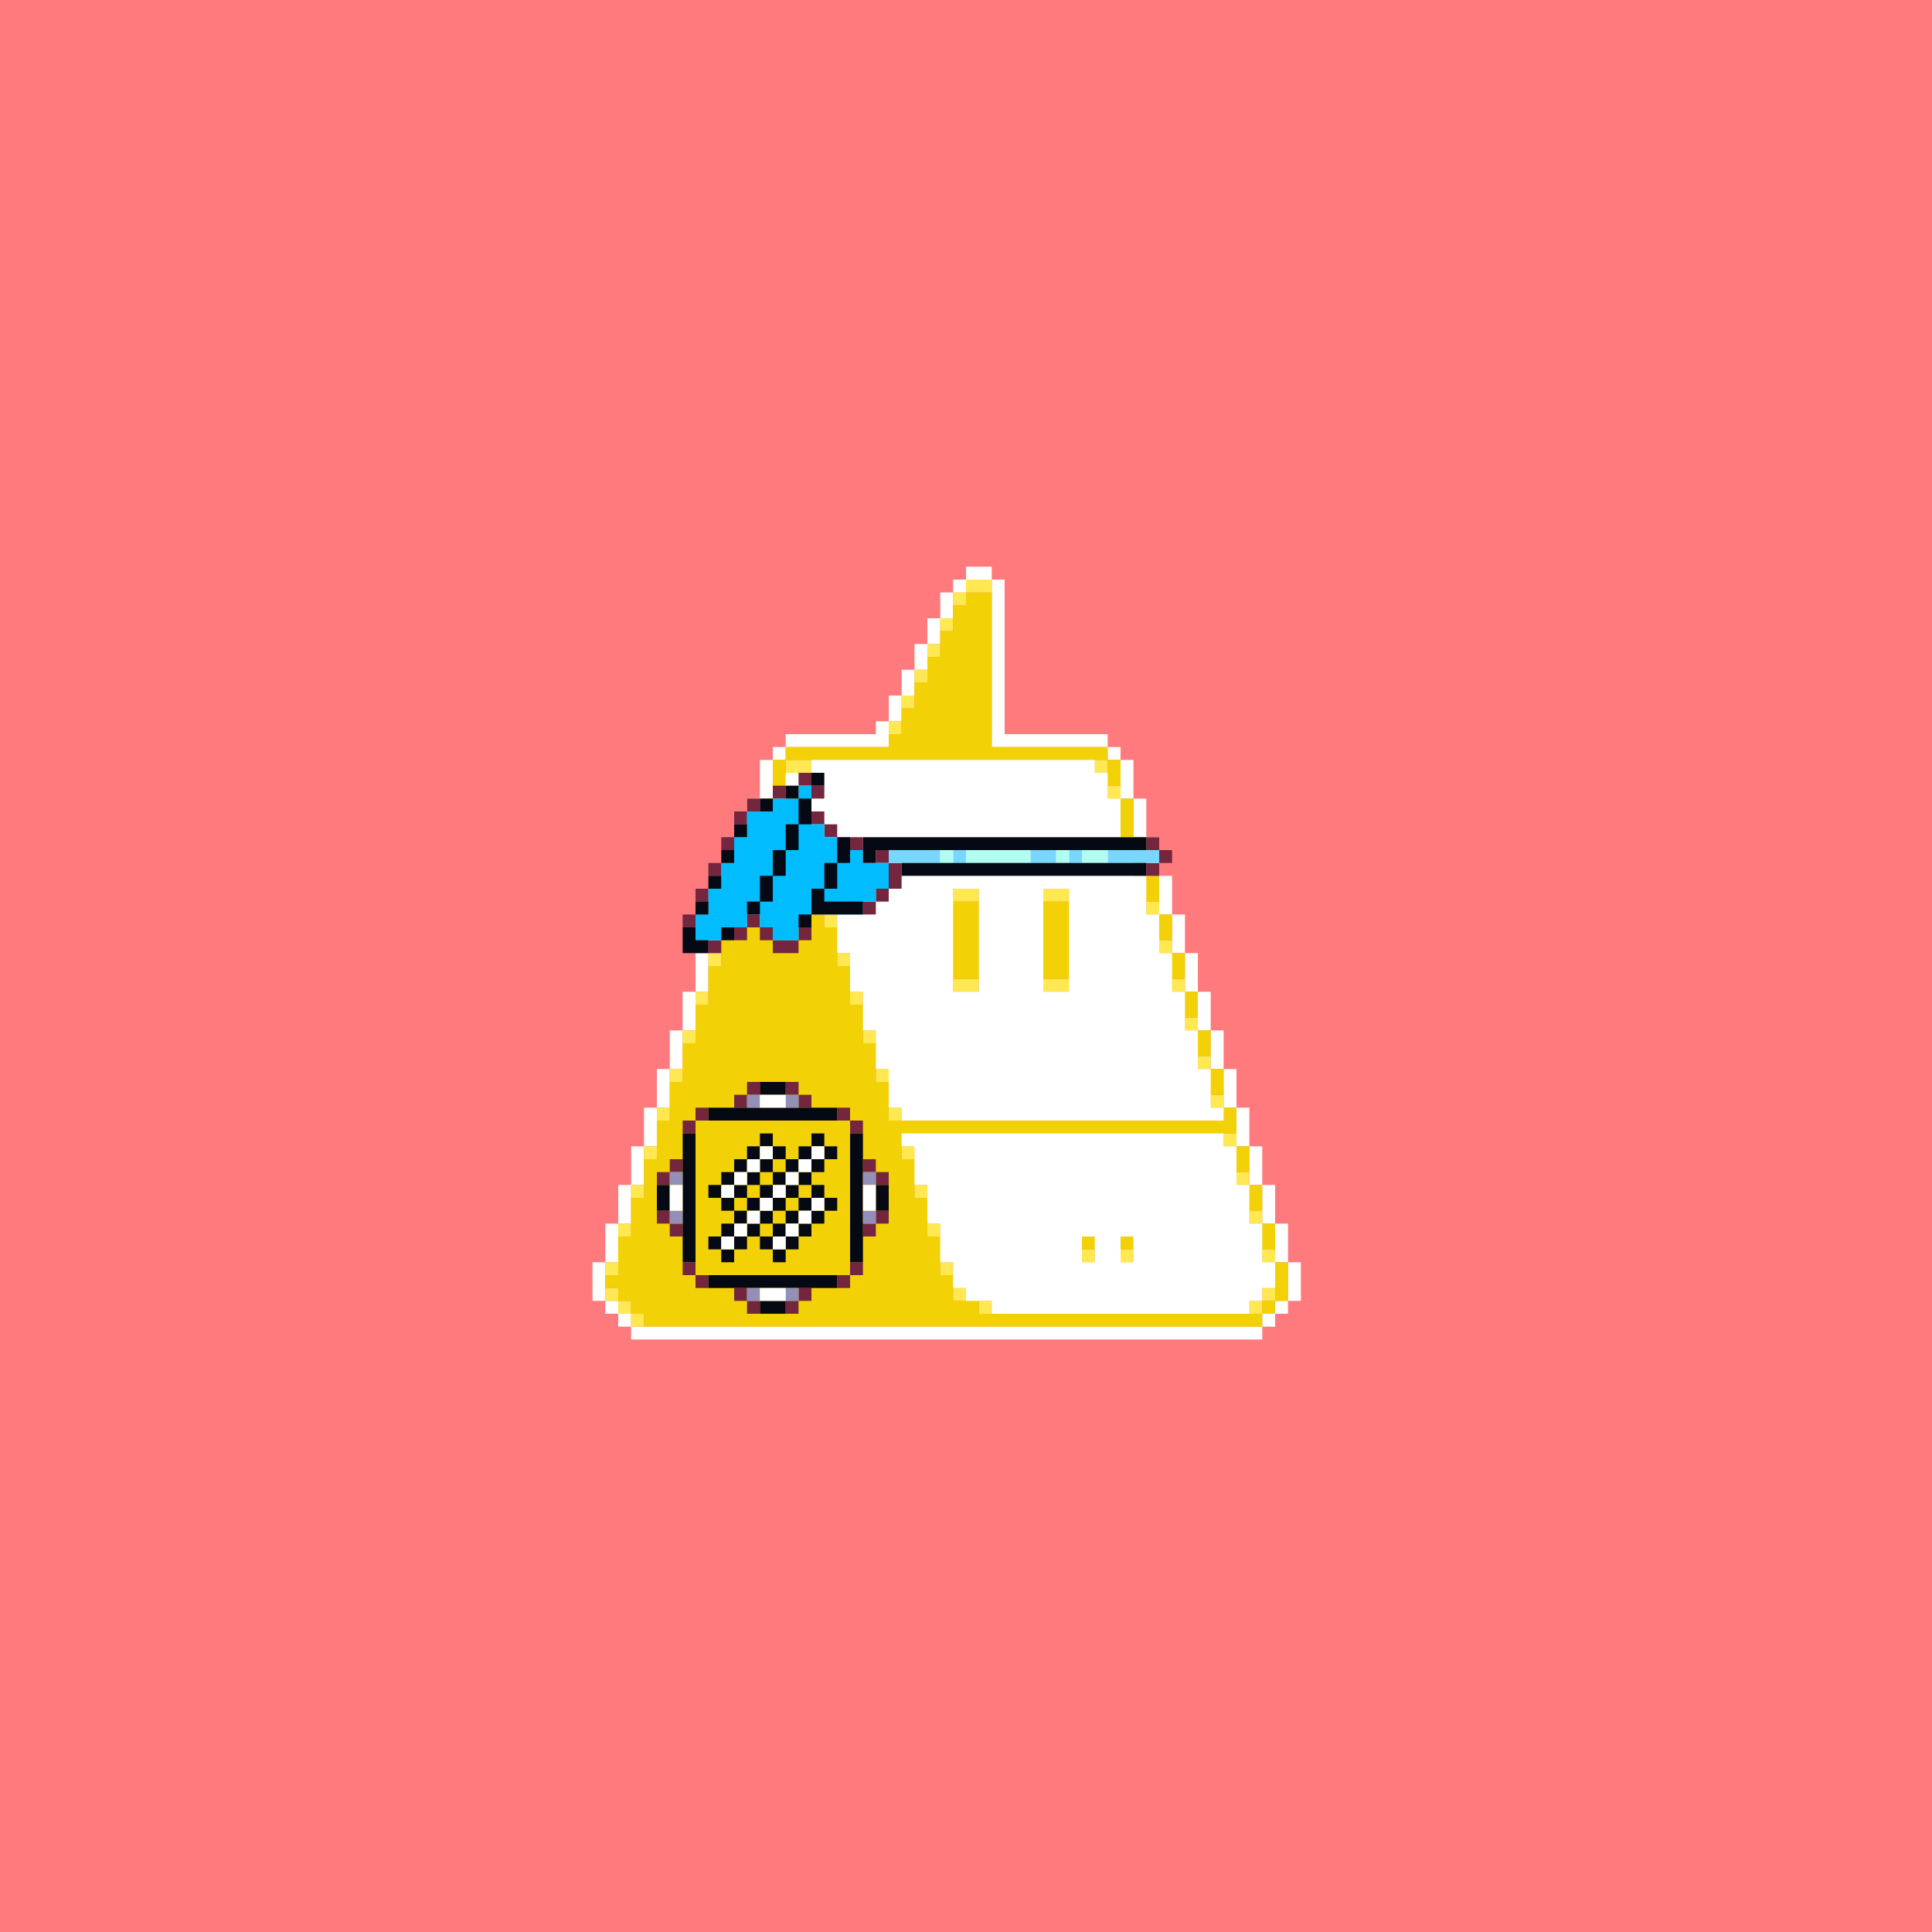 <svg xmlns="http://www.w3.org/2000/svg" xmlns:xlink="http://www.w3.org/1999/xlink" buffered-rendering="static" width="1200px" height="1200px" viewBox="0,0,1200,1200"><rect x="0" y="0" width="1200" height="1200" fill="#808080" stroke="none"/><defs><g id="bk"><path fill="#ff7a7d" d="m0,0h1200v1200h-1200z"/></g><g id="bd"><path fill="#fff" d="m600,352h16v8h8v96h64v8h8v8h8v24h8v24h8v24h8v24h8v24h8v24h8v24h8v24h8v24h8v24h8v24h8v24h8v24h8v24h-8v8h-8v8h-8v8h-392v-8h-8v-8h-8v-8h-8v-24h8v-24h8v-24h8v-24h8v-24h8v-24h8v-24h8v-24h8v-24h8v-24h8v-24h8v-24h8v-24h8v-24h8v-8h8v-8h56v-8h8v-16h8v-16h8v-16h8v-16h8v-16h8v-8h8zm1,8h-1v8h-8v16h-8v16h-8v16h-8v16h-8v16h-8v16h-64v8h-8v24h-8v24h-8v24h-8v24h-8v24h-8v24h-8v24h-8v24h-8v24h-8v24h-8v24h-8v24h-8v24h-8v24h8v8h8v8h392v-8h8v-8h8v-24h-8v-24h-8v-24h-8v-24h-8v-24h-8v-24h-8v-24h-8v-24h-8v-24h-8v-24h-8v-24h-8v-24h-8v-24h-8v-24h-8v-8h-72v-104z"/><path fill="#ffe851" d="m600,360h16v8h-16v8h-8v-8h8zm-16,24h8v8h-8zm-8,16h8v8h-8zm-8,16h8v8h-8zm-8,16h8v8h-8zm-8,16h8v8h-8zm-64,24h16v8h-16zm192,0h8v8h-8zm8,16h8v8h-8zm-216,8h8v8h-8zm16,0h8v8h-8zm-24,24h8v8h-8zm32,0h8v8h-8zm208,16h8v8h-8zm-248,8h8v8h-8zm48,0h8v8h-8zm88,8h16v8h-16zm56,0h16v8h-16zm64,8h8v8h-8zm-264,8h8v8h-8zm64,0h8v8h-8zm208,16h8v8h-8zm-280,8h8v8h-8zm80,0h8v8h-8zm72,16h16v8h-16zm56,0h16v8h-16zm80,0h8v8h-8zm-296,8h8v8h-8zm96,0h8v8h-8zm208,16h8v8h-8zm-312,8h8v8h-8zm112,0h8v8h-8zm208,16h8v8h-8zm-328,8h8v8h-8zm128,0h8v8h-8zm208,16h8v8h-8zm-344,8h8v8h-8zm144,0h8v8h-8zm208,16h8v8h-8zm-360,8h8v8h-8zm160,0h8v8h-8zm208,16h8v8h-8zm-376,8h8v8h-8zm176,0h8v8h-8zm208,16h8v8h-8zm-392,8h8v8h-8zm192,0h8v8h-8zm96,16h8v8h-8zm24,0h8v8h-8zm88,0h8v8h-8zm-408,8h8v8h-8zm208,0h8v8h-8zm-208,16h8v8h8v8h8v8h-8v-8h-8v-8h-8zm216,0h8v8h-8zm192,0h8v8h-8v8h-8v-8h8zm-176,8h8v8h-8z"/><path fill="#f2d206" d="m600,368h16v96h72v8h8v16h-8v8h16v24h8v16h-8v8h16v16h-8v8h16v16h-8v8h16v16h-8v8h16v16h-8v8h16v16h-8v8h16v16h-8v8h16v16h-8v8h16v16h-8v8h16v16h-8v8h16v16h-8v8h16v24h-8v8h-8v8h-384v-8h-8v-8h-8v-8h-8v-8h8v-24h8v-24h8v-24h8v-24h8v-24h8v-24h8v-24h8v-24h8v-24h8v-24h8v-24h8v-24h8v-32h8v-8h64v-8h8v-16h8v-16h8v-16h8v-16h8v-16h8zm-111,104h-1v8h16v-8zm192,0h-1v8h8v-8zm-192,24h-1v8h8v-8zm8,24h-1v8h8v-8zm8,24h-1v8h8v-8zm88,8h-1v8h16v-8zm56,0h-1v8h16v-8zm-136,16h-1v8h8v-8zm8,24h-1v8h8v-8zm72,16h-1v8h16v-8zm56,0h-1v8h16v-8zm-120,8h-1v8h8v-8zm8,24h-1v8h8v-8zm8,24h-1v8h8v-8zm8,24h-1v8h8v-8zm8,24h-1v8h8v-8zm8,24h-1v8h8v-8zm8,24h-1v8h8v-8zm96,16h-1v8h8v-8zm24,0h-1v8h8v-8zm-112,8h-1v8h8v-8zm8,16h-1v8h8v-8zm192,0h-1v8h8v-8zm-176,8h-1v8h8v-8zm168,0h-1v8h8v-8z"/></g><g id="h"><path fill="#73263d" d="m496,480h8v8h8v8h-8v-8h-8zm-16,8h8v8h-8zm-16,8h8v8h-8v8h-8v-8h8zm40,8h8v8h8v8h-8v-8h-8zm-56,16h8v8h-8zm80,0h8v8h-8zm184,0h8v8h8v8h-8v8h-8v-8h8v-8h-8zm-168,8h8v8h8v16h-8v8h-8v8h-8v-8h8v-8h8v-16h-8zm-104,8h8v8h-8zm-8,16h8v8h-8zm-8,16h8v8h-8zm40,0h8v8h8v8h16v-8h8v8h-8v8h-16v-8h-8v-8h-8v8h-8v-8h8zm-24,16h8v8h-8z"/><path fill="#01bcff" d="m496,488h8v24h8v8h16v8h8v8h16v16h-8v8h-8v8h-32v8h-8v8h-16v-8h-8v-8h-8v8h-16v8h-16v-16h8v-16h8v-16h8v-16h8v-16h16v-8h16z"/><path fill="#78d7ff" d="m552,528h32v8h-32zm40,0h8v8h-8zm48,0h16v8h-16zm24,0h8v8h-8zm24,0h32v8h-32z"/><path fill="#b0fff1" d="m584,528h8v8h-8zm16,0h40v8h-40zm56,0h8v8h-8zm16,0h16v8h-16z"/><path fill="#050914" d="m504,480h8v8h-8zm-16,8h8v8h8v16h-8v16h-8v16h-8v16h-8v8h-8v-8h8v-16h8v-16h8v-16h8v-16h-8zm-16,8h8v8h-8zm-16,16h8v8h-8zm64,8h8v16h-8v16h-8v8h24v8h-32v8h-8v-8h8v-16h8v-16h8zm16,0h176v8h-168v8h-8zm-88,8h8v8h-8zm112,8h152v8h-152zm-120,8h8v8h-8zm-8,16h8v8h-8zm-8,16h8v8h8v8h-16zm24,0h8v8h-8z"/></g><g id="e"><path fill="#73263d" d="m464,672h8v8h-8v8h-8v-8h8zm24,0h8v8h8v8h-8v-8h-8zm-56,16h8v8h-8v8h-8v-8h8zm88,0h8v8h8v8h-8v-8h-8zm-104,32h8v8h-8v8h-8v-8h8zm120,0h8v8h8v8h-8v-8h-8zm-128,32h8v8h8v8h-8v-8h-8zm136,0h8v8h-8v8h-8v-8h8zm-120,32h8v8h8v8h-8v-8h-8zm104,0h8v8h-8v8h-8v-8h8zm-72,16h8v8h8v8h-8v-8h-8zm40,0h8v8h-8v8h-8v-8h8z"/><path fill="#050914" d="m472,672h16v8h-16zm-32,16h80v8h-80zm-16,16h8v80h-8zm48,0h8v8h8v8h8v-8h8v-8h8v8h8v8h-8v8h-8v8h8v8h8v8h-8v8h-8v8h-8v8h-8v8h-8v-8h-8v-8h-8v8h-8v8h-8v-8h-8v-8h8v-8h8v-8h-8v-8h-8v-8h8v-8h8v-8h8v-8h8zm56,0h8v80h-8zm-55,8h-1v8h8v-8zm32,0h-1v8h8v-8zm-40,8h-1v8h8v-8zm16,0h-1v8h8v-8zm16,0h-1v8h8v-8zm-40,8h-1v8h8v-8zm16,0h-1v8h8v-8zm16,0h-1v8h8v-8zm-40,8h-1v8h8v-8zm16,0h-1v8h8v-8zm16,0h-1v8h8v-8zm16,0h-1v8h8v-8zm-89,0h8v16h-8zm136,0h8v16h-8zm-87,8h-1v8h8v-8zm16,0h-1v8h8v-8zm16,0h-1v8h8v-8zm16,0h-1v8h8v-8zm-40,8h-1v8h8v-8zm16,0h-1v8h8v-8zm16,0h-1v8h8v-8zm-40,8h-1v8h8v-8zm16,0h-1v8h8v-8zm16,0h-1v8h8v-8zm-40,8h-1v8h8v-8zm32,0h-1v8h8v-8zm-41,24h80v8h-80zm32,16h16v8h-16z"/><path fill="#928fb8" d="m464,680h8v8h-8zm24,0h8v8h-8zm-72,48h8v8h-8zm120,0h8v8h-8zm-120,24h8v8h-8zm120,0h8v8h-8zm-72,48h8v8h-8zm24,0h8v8h-8z"/><path fill="#fff" d="m472,680h16v8h-16zm0,32h8v8h-8v8h-8v8h-8v8h-8v-8h8v-8h8v-8h8zm32,0h8v8h-8v8h-8v8h-8v8h-8v8h-8v8h-8v8h-8v8h-8v-8h8v-8h8v-8h8v-8h8v-8h8v-8h8v-8h8zm-88,24h8v16h-8zm120,0h8v16h-8zm-32,8h8v8h-8v8h-8v8h-8v8h-8v-8h8v-8h8v-8h8zm-32,56h16v8h-16z"/></g><g id="f"><path fill="#fff" d="m504,472h176v8h8v16h8v24h8v24h8v24h8v24h8v24h8v24h8v24h8v24h8v8h-200v-8h-8v-24h-8v-24h-8v-24h-8v-24h-8v-24h-8v-24h-8v-24h-8v-24h-8v-16h16zm89,80h-1v64h16v-64zm56,0h-1v64h16v-64zm-89,152h200v8h8v24h8v24h8v24h8v16h-8v8h-8v8h-160v-8h-16v-8h-8v-16h-8v-24h-8v-24h-8v-24h-8zm113,64h-1v16h8v-16zm24,0h-1v16h8v-16z"/></g></defs><use href="#bk"/><use href="#bd"/><use href="#f"/><use href="#h"/><use href="#e"/></svg>